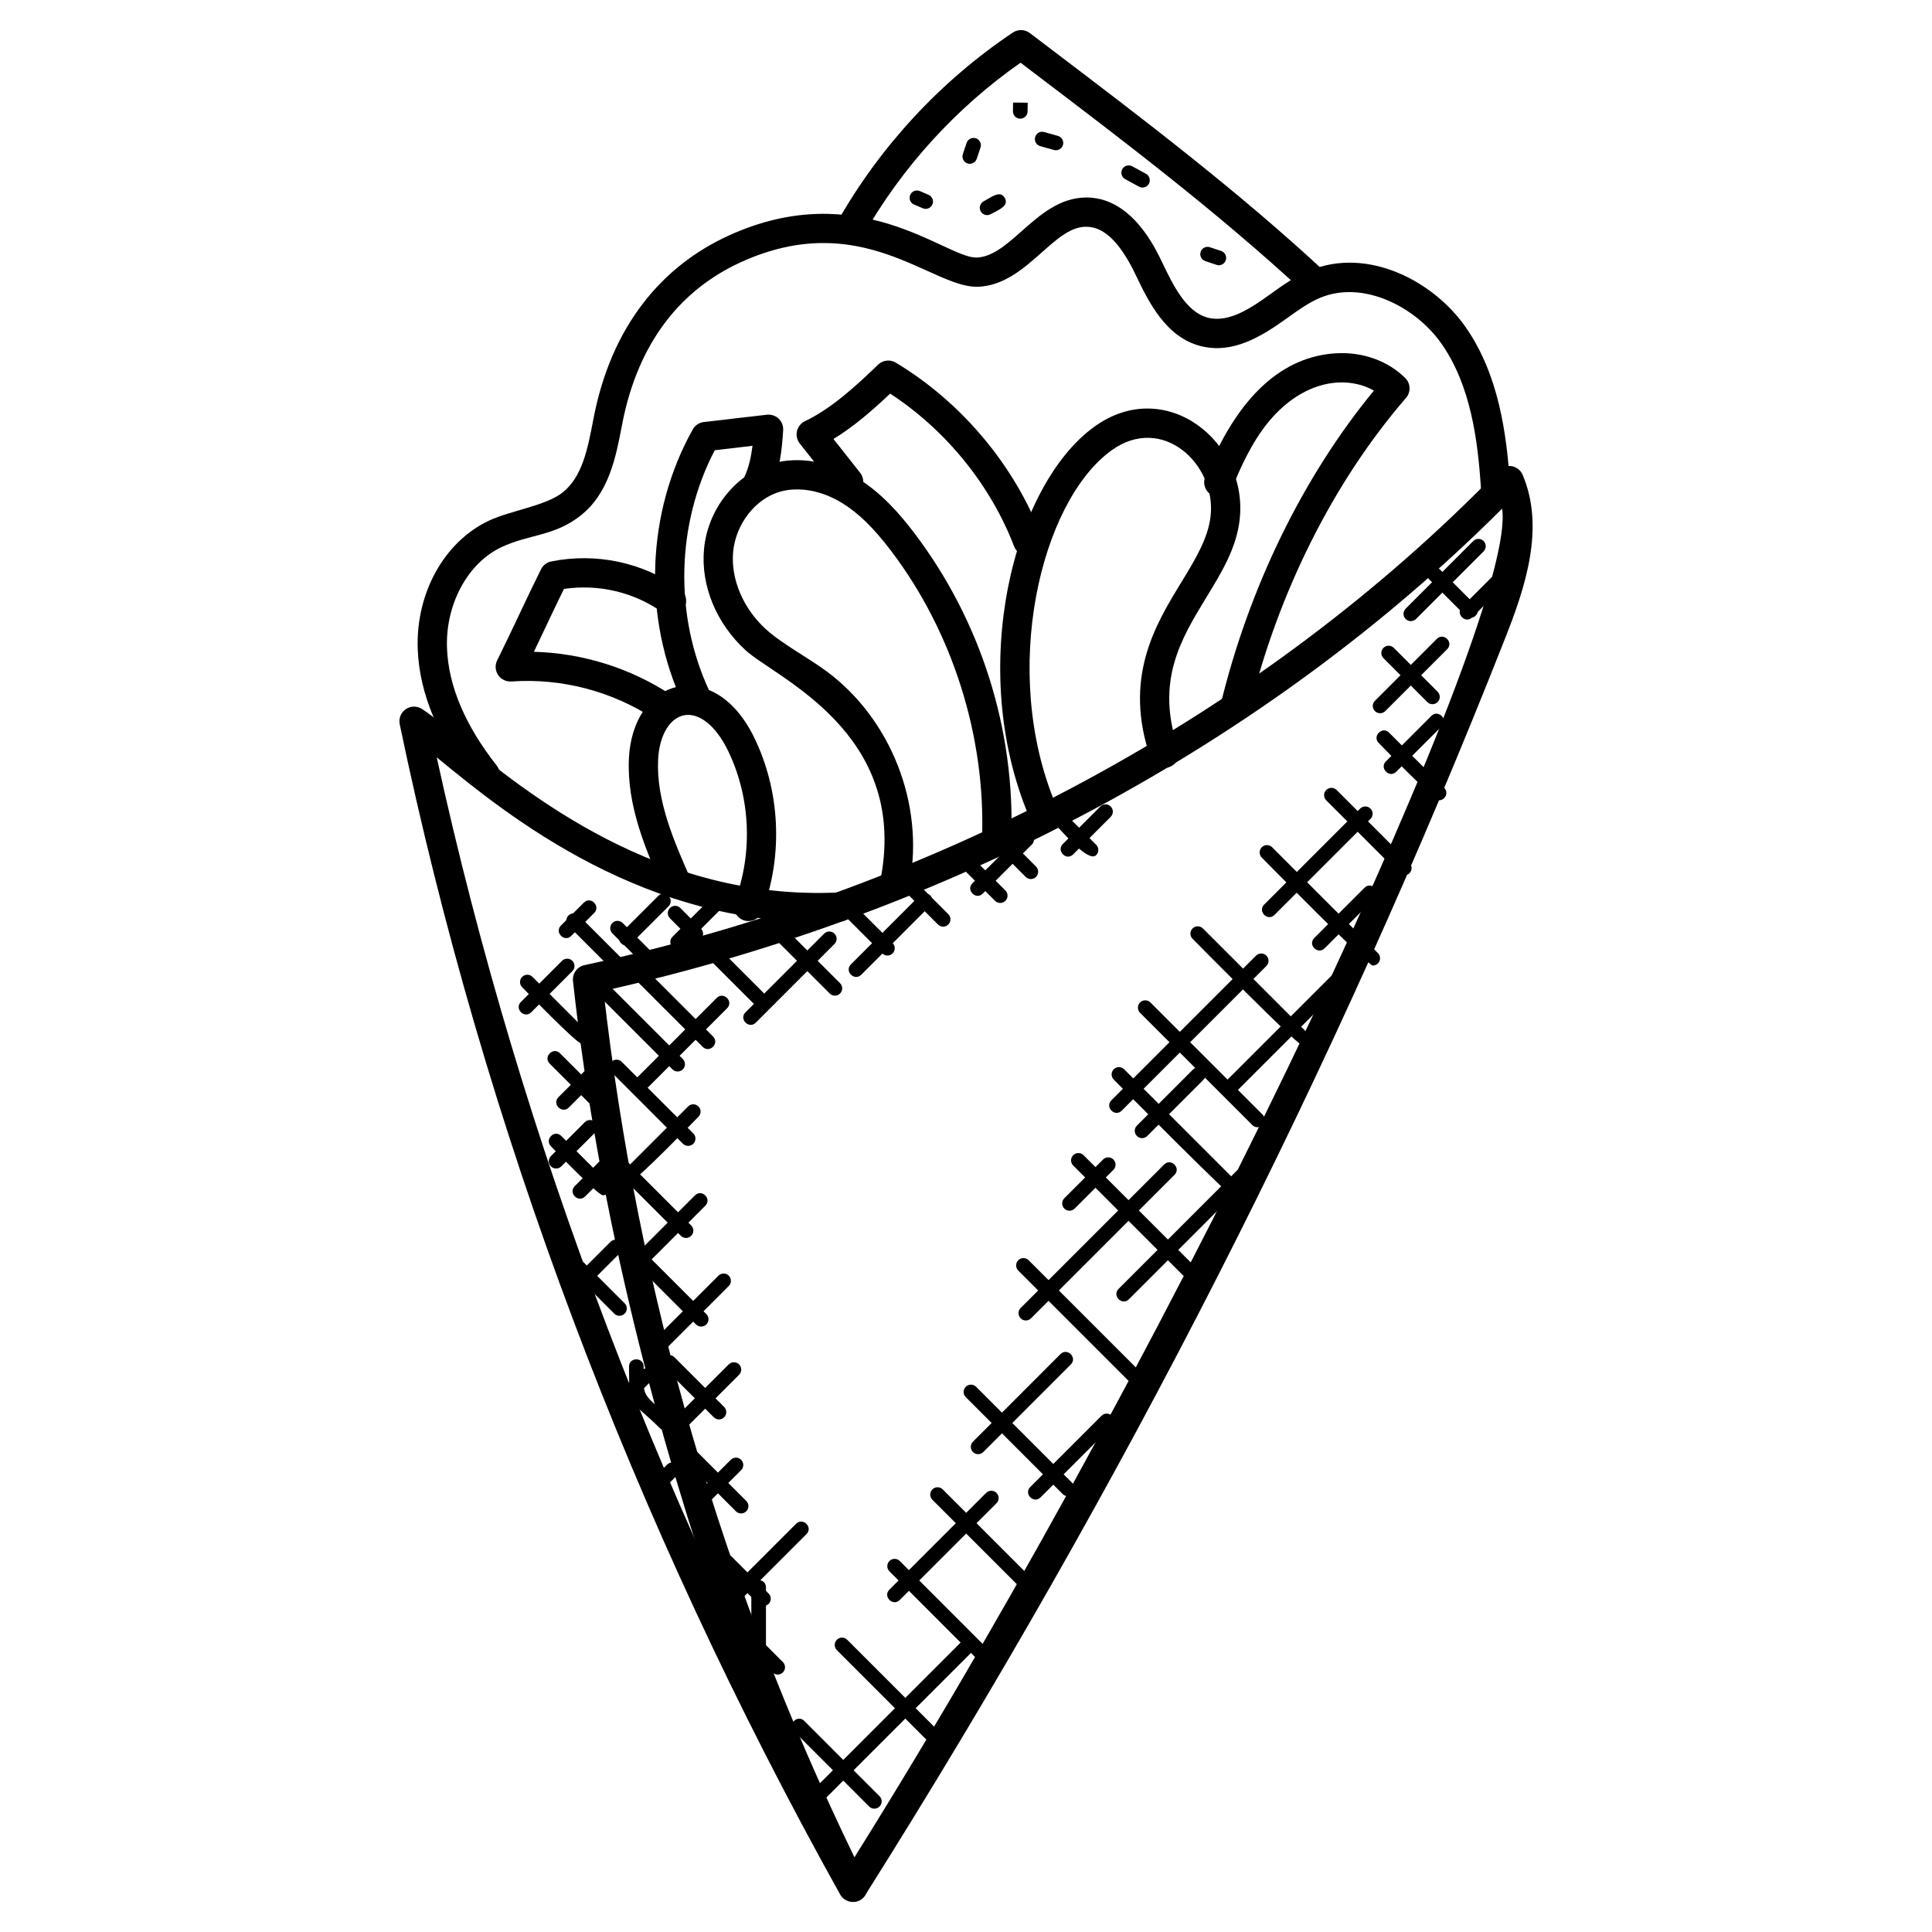 <?xml version="1.0" encoding="UTF-8"?>
<!-- Uploaded to: ICON Repo, www.iconrepo.com, Generator: ICON Repo Mixer Tools -->
<svg fill="#000000" width="800px" height="800px" version="1.1" viewBox="144 144 512 512" xmlns="http://www.w3.org/2000/svg">
 <g>
  <path d="m532.34 307.14-9.512-9.504c-0.758-0.758-0.758-1.984 0-2.742 0.75-0.75 1.977-0.766 2.742 0l9.512 9.504c0.758 0.758 0.758 1.984 0 2.742-0.773 0.77-1.996 0.754-2.742 0z"/>
  <path d="m522.25 330.05-11.617-11.625c-0.758-0.758-0.758-1.984 0-2.734 0.758-0.758 1.984-0.758 2.734 0l11.617 11.625c0.758 0.758 0.758 1.984 0 2.734-0.742 0.75-1.969 0.766-2.734 0z"/>
  <path d="m531.43 304.85 8.844-8.844c0.758-0.758 1.984-0.758 2.742 0 0.758 0.758 0.758 1.984 0 2.742l-8.844 8.844c-1.82 1.816-4.547-0.945-2.742-2.742z"/>
  <path d="m516.51 308.04c-0.758-0.758-0.758-1.984 0-2.742l17.914-17.914c0.758-0.758 1.984-0.758 2.742 0 0.758 0.758 0.758 1.984 0 2.742l-17.914 17.914c-0.758 0.75-1.984 0.758-2.742 0z"/>
  <path d="m508.37 332.45c-0.758-0.758-0.758-1.984 0-2.734l16.402-16.402c1.797-1.805 4.559 0.922 2.742 2.734l-16.402 16.402c-0.75 0.746-1.973 0.758-2.742 0z"/>
  <path d="m425.66 367.67 9.945-9.945c0.766-0.766 1.992-0.75 2.742 0 0.758 0.758 0.758 1.984 0 2.742l-9.945 9.945c-1.816 1.816-4.539-0.934-2.742-2.742z"/>
  <path d="m401.7 378.07 12.984-12.984c1.797-1.797 4.559 0.922 2.742 2.742l-12.984 12.984c-1.82 1.816-4.539-0.941-2.742-2.742z"/>
  <path d="m423.86 362.73c-1.797-1.797 0.922-4.559 2.742-2.742l7.898 7.891c0.758 0.758 0.758 1.984 0 2.742-2.019 2.016-8.578-5.828-10.641-7.891z"/>
  <path d="m415.82 376.39-6.434-6.434c-0.758-0.758-0.758-1.984 0-2.742 0.758-0.758 1.984-0.758 2.734 0l6.434 6.434c0.758 0.758 0.758 1.984 0 2.742-0.75 0.758-1.973 0.766-2.734 0z"/>
  <path d="m407.7 382.73-9.16-9.152c-0.758-0.758-0.758-1.984 0-2.742 0.75-0.75 1.977-0.758 2.742 0l9.16 9.152c0.758 0.758 0.758 1.984 0 2.742-0.758 0.75-1.984 0.766-2.742 0z"/>
  <path d="m323.58 395.57c-0.504 0-0.992-0.188-1.371-0.566-0.758-0.758-0.758-1.984 0-2.742l10.48-10.473c0.758-0.758 1.984-0.75 2.742 0 0.758 0.758 0.758 1.984 0 2.742l-10.48 10.473c-0.379 0.371-0.875 0.566-1.371 0.566z"/>
  <path d="m308.6 391.26 9.836-9.828c0.766-0.766 1.992-0.75 2.742 0 0.758 0.758 0.758 1.984 0 2.742l-9.836 9.828c-1.805 1.809-4.551-0.934-2.742-2.742z"/>
  <path d="m292.66 389.27 6.062-6.062c1.82-1.812 4.551 0.93 2.734 2.742l-6.062 6.062c-1.812 1.816-4.539-0.934-2.734-2.742z"/>
  <path d="m282.05 409.52 10.891-10.891c0.758-0.758 1.984-0.758 2.742 0 0.758 0.758 0.758 1.984 0 2.734l-10.891 10.891c-1.82 1.824-4.551-0.934-2.742-2.734z"/>
  <path d="m316.24 539.43c-0.758-0.758-0.758-1.984 0-2.742l4.512-4.512c1.805-1.805 4.559 0.922 2.742 2.742l-4.512 4.504c-0.75 0.75-1.977 0.773-2.742 0.008z"/>
  <path d="m306.95 514.12 6.852-6.859c1.797-1.805 4.559 0.922 2.742 2.742l-6.852 6.859c-1.805 1.789-4.562-0.93-2.742-2.742z"/>
  <path d="m296.32 482.57 9.48-9.48c0.758-0.758 1.984-0.758 2.742 0 0.758 0.758 0.758 1.984 0 2.742l-9.48 9.48c-1.816 1.812-4.547-0.938-2.742-2.742z"/>
  <path d="m290.01 453.1c-0.758-0.758-0.758-1.984 0-2.742l8.969-8.969c0.758-0.758 1.984-0.758 2.742 0 0.758 0.758 0.758 1.984 0 2.742l-8.969 8.969c-0.75 0.75-1.98 0.766-2.742 0z"/>
  <path d="m296.32 458.33 8.812-8.812c0.758-0.758 1.984-0.758 2.742 0 0.758 0.758 0.758 1.984 0 2.742l-8.812 8.812c-1.816 1.816-4.547-0.945-2.742-2.742z"/>
  <path d="m292 434.76 7.969-7.977c0.758-0.75 1.984-0.766 2.742 0 0.758 0.758 0.758 1.984 0 2.742l-7.969 7.977c-1.805 1.801-4.555-0.93-2.742-2.742z"/>
  <path d="m318.92 522.52c-7.734-7.695-8.223-4.977-8.223-16.355 0-2.559 3.875-2.566 3.875 0 0 2.441-0.496 5.742 0.844 7.734 2.094 3.117 8.703 6.144 6.238 8.617-0.766 0.766-1.992 0.75-2.734 0.004z"/>
  <path d="m306.79 492.13-10.805-10.805c-1.797-1.797 0.922-4.559 2.742-2.742l10.812 10.812c0.758 0.758 0.758 1.984 0 2.734-0.758 0.754-1.988 0.762-2.75 0z"/>
  <path d="m303.77 460.76c-1.293 0-12.844-12.047-13.758-12.969-1.797-1.797 0.922-4.559 2.742-2.742l12.395 12.402c0.758 0.758 0.758 1.984 0 2.742-0.387 0.371-0.883 0.566-1.379 0.566z"/>
  <path d="m302.51 437.91c-0.496 0-0.992-0.188-1.371-0.566l-11.465-11.465c-1.797-1.797 0.922-4.559 2.742-2.742l11.465 11.465c0.758 0.758 0.758 1.984 0 2.742-0.379 0.379-0.875 0.566-1.371 0.566z"/>
  <path d="m298.16 420.61c-1.309 0-14.859-14.059-15.781-14.984-0.758-0.758-0.758-1.984 0-2.742 0.758-0.758 1.984-0.758 2.742 0l14.41 14.418c0.758 0.758 0.758 1.984 0 2.742-0.379 0.379-0.875 0.566-1.371 0.566z"/>
  <path d="m328.39 393.41c-0.504 0-0.992-0.188-1.371-0.566l-5.473-5.481c-0.758-0.758-0.758-1.984 0-2.742 0.766-0.766 1.992-0.75 2.742 0l5.473 5.481c0.758 0.758 0.758 1.984 0 2.742-0.379 0.371-0.875 0.566-1.371 0.566z"/>
  <path d="m316.34 400.6c-0.496 0-0.992-0.188-1.371-0.566l-8.688-8.688c-0.758-0.758-0.758-1.984 0-2.742 0.758-0.758 1.984-0.758 2.742 0l8.688 8.688c0.758 0.758 0.758 1.984 0 2.742-0.387 0.383-0.875 0.566-1.371 0.566z"/>
  <path d="m308.64 402.54c-0.496 0-0.992-0.188-1.371-0.566l-12.617-12.617c-0.758-0.758-0.758-1.984 0-2.742 0.766-0.766 1.992-0.75 2.742 0l12.617 12.617c0.758 0.758 0.758 1.984 0 2.742-0.379 0.383-0.867 0.566-1.371 0.566z"/>
  <path d="m467.01 214.29c-0.203 0-0.41-0.031-0.613-0.102l-2.992-1c-1.016-0.34-1.559-1.441-1.219-2.449s1.426-1.574 2.457-1.219l2.977 0.992c1.016 0.332 1.566 1.434 1.227 2.449-0.27 0.816-1.027 1.328-1.836 1.328z"/>
  <path d="m446.77 193.7c-0.316 0-0.629-0.078-0.922-0.234l-3.66-1.992c-0.938-0.512-1.285-1.691-0.781-2.629 0.504-0.945 1.691-1.285 2.629-0.781l3.66 1.992c0.938 0.512 1.285 1.691 0.781 2.629-0.355 0.652-1.016 1.016-1.707 1.016z"/>
  <path d="m423.83 183.82c-0.172 0-0.348-0.023-0.52-0.07l-3.652-1.031c-1.031-0.293-1.629-1.363-1.332-2.394 0.285-1.023 1.363-1.645 2.394-1.332l3.637 1.023c1.031 0.293 1.637 1.355 1.34 2.394-0.238 0.844-1.023 1.41-1.867 1.41z"/>
  <path d="m403.9 200.01c-0.512-0.938-0.188-2.117 0.75-2.637 2.141-1.188 4.449-3.039 5.629-0.906 1.18 2.141-1.598 3.109-3.727 4.293-0.965 0.531-2.133 0.176-2.652-0.75z"/>
  <path d="m389.32 199.35c-0.254 0-0.512-0.047-0.766-0.156l-2.324-0.992c-0.984-0.418-1.441-1.559-1.016-2.543 0.418-0.992 1.559-1.441 2.543-1.023l2.324 1c0.984 0.426 1.441 1.566 1.016 2.551-0.32 0.723-1.031 1.164-1.777 1.164z"/>
  <path d="m401 187.41c-0.203 0-0.41-0.031-0.613-0.102-1.016-0.34-1.566-1.441-1.227-2.449l1-2.984c0.34-1.016 1.457-1.559 2.457-1.227 1.016 0.34 1.566 1.441 1.227 2.449l-1 2.984c-0.273 0.816-1.031 1.328-1.844 1.328z"/>
  <path d="m414.38 175.45h-0.039c-1.07-0.023-1.922-0.906-1.898-1.977l0.031-2.293 3.875 0.039-0.031 2.332c-0.023 1.055-0.883 1.898-1.938 1.898z"/>
  <path d="m426.06 464.29c-0.758-0.758-0.758-1.984 0-2.742l10.262-10.262c0.758-0.758 1.984-0.758 2.742 0s0.758 1.984 0 2.734l-10.262 10.262c-0.758 0.758-1.984 0.773-2.742 0.008z"/>
  <path d="m445.29 445.05c-0.758-0.758-0.758-1.984 0-2.742l14.867-14.867c1.797-1.797 4.559 0.922 2.742 2.742l-14.867 14.867c-0.754 0.758-1.977 0.766-2.742 0z"/>
  <path d="m369.5 399.57 18.27-18.277c0.758-0.758 1.984-0.758 2.742 0 0.758 0.758 0.758 1.984 0 2.742l-18.27 18.277c-1.812 1.809-4.551-0.926-2.742-2.742z"/>
  <path d="m341.56 412.27 20.844-20.844c0.758-0.758 1.984-0.758 2.742 0 0.758 0.758 0.758 1.984 0 2.734l-20.844 20.844c-1.801 1.812-4.547-0.922-2.742-2.734z"/>
  <path d="m314.16 432.93c-0.496 0-0.992-0.188-1.371-0.566-0.758-0.758-0.758-1.984 0-2.742l21.152-21.16c1.797-1.797 4.559 0.922 2.742 2.742l-21.152 21.16c-0.379 0.379-0.867 0.566-1.371 0.566z"/>
  <path d="m311.2 457.05c-1.715 0-2.59-2.086-1.371-3.309l16.523-16.523c0.758-0.758 1.984-0.758 2.742 0 0.758 0.758 0.758 1.984 0 2.742-0.926 0.918-16.574 17.09-17.895 17.09z"/>
  <path d="m312.37 476.59 15.805-15.805c1.805-1.805 4.559 0.922 2.742 2.742l-15.805 15.805c-1.82 1.816-4.547-0.938-2.742-2.742z"/>
  <path d="m318.29 498.17 16.105-16.105c0.766-0.758 1.992-0.75 2.734 0 0.758 0.758 0.758 1.984 0 2.742l-16.105 16.105c-1.805 1.816-4.535-0.938-2.734-2.742z"/>
  <path d="m322.1 520.6 15.02-15.02c0.758-0.758 1.984-0.758 2.742 0 0.758 0.758 0.758 1.984 0 2.742l-15.02 15.02c-1.82 1.816-4.547-0.941-2.742-2.742z"/>
  <path d="m328.45 540.07 9.215-9.215c0.758-0.758 1.984-0.758 2.742 0s0.758 1.984 0 2.742l-9.215 9.215c-1.82 1.812-4.539-0.945-2.742-2.742z"/>
  <path d="m336.91 565.88 18.066-18.066c1.805-1.797 4.559 0.922 2.742 2.742l-18.066 18.066c-1.82 1.816-4.547-0.934-2.742-2.742z"/>
  <path d="m343.11 585.03v-20.355c0-2.559 3.875-2.566 3.875 0v20.355c0 2.551-3.875 2.566-3.875 0z"/>
  <path d="m348.73 587.21-6.309-6.309c-1.797-1.797 0.922-4.559 2.742-2.742l6.309 6.309c0.758 0.758 0.758 1.984 0 2.742-0.75 0.75-1.977 0.758-2.742 0z"/>
  <path d="m344.95 569.05-9.734-9.734c-1.797-1.797 0.922-4.559 2.742-2.742l9.734 9.734c0.758 0.758 0.758 1.984 0 2.742-0.758 0.75-1.984 0.766-2.742 0z"/>
  <path d="m339.03 544.51-15.664-15.664c-1.797-1.797 0.922-4.559 2.742-2.742l15.664 15.664c0.758 0.758 0.758 1.984 0 2.742-0.75 0.75-1.977 0.766-2.742 0z"/>
  <path d="m333.16 519.59-13.176-13.176c-0.758-0.758-0.758-1.984 0-2.734 0.758-0.758 1.984-0.758 2.742 0l13.176 13.176c0.758 0.758 0.758 1.984 0 2.742-0.75 0.746-1.977 0.754-2.742-0.008z"/>
  <path d="m328.45 494.99-15.238-15.238c-1.805-1.797 0.922-4.559 2.742-2.742l15.238 15.238c0.758 0.758 0.758 1.984 0 2.742-0.758 0.754-1.98 0.762-2.742 0z"/>
  <path d="m324.43 471.5-18.41-18.41c-0.758-0.758-0.758-1.984 0-2.742 0.758-0.758 1.984-0.758 2.742 0l18.41 18.41c0.758 0.758 0.758 1.984 0 2.742-0.75 0.762-1.973 0.77-2.742 0z"/>
  <path d="m324.99 447.11-18.965-18.973c-0.758-0.758-0.758-1.984 0-2.742 0.758-0.758 1.984-0.75 2.742 0l18.965 18.973c0.758 0.758 0.758 1.984 0 2.742-0.75 0.742-1.973 0.758-2.742 0z"/>
  <path d="m392.57 389-9.961-9.969c-0.758-0.758-0.758-1.984 0-2.734 0.766-0.758 1.992-0.75 2.742 0l9.961 9.969c0.758 0.758 0.758 1.984 0 2.742-0.742 0.742-1.977 0.758-2.742-0.008z"/>
  <path d="m377.81 396.66-12.113-12.113c-0.758-0.758-0.758-1.984 0-2.742 0.758-0.758 1.984-0.758 2.734 0l12.121 12.113c0.758 0.758 0.758 1.984 0 2.742-0.75 0.754-1.984 0.762-2.742 0z"/>
  <path d="m365.26 407.86c-0.496 0-0.992-0.188-1.371-0.566l-15.555-15.547c-0.758-0.758-0.758-1.984 0-2.742 0.758-0.758 1.984-0.758 2.734 0l15.555 15.547c0.758 0.758 0.758 1.984 0 2.742-0.371 0.371-0.859 0.566-1.363 0.566z"/>
  <path d="m343.55 409.8-13-12.992c-0.758-0.758-0.758-1.984 0-2.742 0.758-0.758 1.984-0.758 2.734 0l13 12.992c0.758 0.758 0.758 1.984 0 2.742-0.742 0.75-1.965 0.758-2.734 0z"/>
  <path d="m330.22 421.43-18.27-18.27c-1.797-1.797 0.922-4.559 2.742-2.742l18.27 18.27c1.805 1.82-0.945 4.539-2.742 2.742z"/>
  <path d="m323.58 427.96c-0.504 0-0.992-0.188-1.371-0.566l-19.578-19.578c-1.797-1.797 0.922-4.559 2.742-2.742l19.578 19.578c0.758 0.758 0.758 1.984 0 2.742-0.379 0.379-0.867 0.566-1.371 0.566z"/>
  <path d="m492.3 392.57 13.301-13.301c1.797-1.797 4.559 0.922 2.742 2.734l-13.301 13.301c-1.82 1.82-4.547-0.93-2.742-2.734z"/>
  <path d="m511.28 345.77 12.047-12.047c1.797-1.797 4.559 0.922 2.742 2.742l-12.047 12.047c-1.82 1.816-4.539-0.945-2.742-2.742z"/>
  <path d="m479.02 383.72 25.43-25.43c0.758-0.758 1.984-0.758 2.742 0 0.758 0.758 0.758 1.984 0 2.734l-25.43 25.43c-1.82 1.82-4.547-0.938-2.742-2.734z"/>
  <path d="m468.26 433.9c-0.758-0.758-0.758-1.984 0-2.742l30.762-30.762c1.797-1.797 4.559 0.922 2.742 2.742l-30.762 30.762c-0.758 0.75-1.984 0.766-2.742 0z"/>
  <path d="m438.53 435.59 38.336-38.336c0.758-0.758 1.984-0.758 2.742 0 0.758 0.758 0.758 1.984 0 2.742l-38.336 38.336c-1.82 1.816-4.539-0.934-2.742-2.742z"/>
  <path d="m440.43 485.57 31.352-31.352c0.758-0.758 1.984-0.758 2.742 0 0.758 0.758 0.758 1.984 0 2.742l-31.352 31.352c-1.816 1.812-4.539-0.945-2.742-2.742z"/>
  <path d="m414.49 493.37c-0.758-0.758-0.758-1.984 0-2.742l38.02-38.02c1.797-1.797 4.559 0.922 2.742 2.742l-38.02 38.02c-0.758 0.75-1.98 0.766-2.742 0z"/>
  <path d="m417.03 538.07 18.883-18.883c0.758-0.758 1.984-0.758 2.742 0 0.758 0.758 0.758 1.984 0 2.742l-18.883 18.875c-1.82 1.824-4.547-0.938-2.742-2.734z"/>
  <path d="m401.84 528.8c-0.758-0.758-0.758-1.984 0-2.742l23.191-23.199c1.805-1.797 4.559 0.922 2.742 2.742l-23.191 23.199c-0.758 0.75-1.984 0.758-2.742 0z"/>
  <path d="m379.7 565.27 25.641-25.641c0.758-0.758 1.984-0.758 2.742 0 0.758 0.758 0.758 1.984 0 2.742l-25.641 25.641c-1.805 1.801-4.562-0.91-2.742-2.742z"/>
  <path d="m360.09 617.78 38.594-38.594c1.797-1.797 4.559 0.922 2.742 2.742l-38.594 38.594c-1.82 1.812-4.543-0.945-2.742-2.742z"/>
  <path d="m374.34 622.75-19.941-19.949c-1.797-1.797 0.922-4.559 2.742-2.742l19.941 19.949c0.758 0.758 0.758 1.984 0 2.742-0.758 0.75-1.984 0.758-2.742 0z"/>
  <path d="m390.48 606-24.703-24.703c-0.758-0.758-0.758-1.984 0-2.742 0.758-0.758 1.984-0.758 2.742 0l24.695 24.703c0.758 0.758 0.758 1.984 0 2.742-0.75 0.75-1.977 0.758-2.734 0z"/>
  <path d="m406.11 586.83-26.398-26.406c-0.758-0.758-0.758-1.984 0-2.742 0.758-0.758 1.984-0.758 2.734 0l26.398 26.406c0.758 0.758 0.758 1.984 0 2.742-0.75 0.75-1.973 0.766-2.734 0z"/>
  <path d="m415.69 566.05-24.602-24.602c-0.758-0.758-0.758-1.984 0-2.742 0.758-0.758 1.984-0.758 2.742 0l24.602 24.602c0.758 0.758 0.758 1.984 0 2.742-0.758 0.75-1.984 0.758-2.742 0z"/>
  <path d="m425.65 539.96-25.711-25.711c-0.758-0.758-0.758-1.984 0-2.734 0.758-0.758 1.984-0.758 2.742 0l25.711 25.711c0.758 0.758 0.758 1.984 0 2.742-0.75 0.742-1.98 0.75-2.742-0.008z"/>
  <path d="m443.61 510.47-29.754-29.754c-0.758-0.758-0.758-1.984 0-2.742 0.758-0.758 1.984-0.758 2.742 0l29.754 29.754c0.758 0.758 0.758 1.984 0 2.742-0.75 0.75-1.977 0.766-2.742 0z"/>
  <path d="m457.4 481.87-28.988-28.996c-0.758-0.758-0.758-1.984 0-2.734 0.758-0.758 1.984-0.758 2.742 0l28.988 28.996c0.758 0.758 0.758 1.984 0 2.734-0.758 0.754-1.984 0.77-2.742 0z"/>
  <path d="m472.11 462.26c-1.246 0-32.066-31.266-32.949-32.152-0.758-0.758-0.758-1.984 0-2.742 0.758-0.758 1.984-0.758 2.742 0l31.578 31.586c0.758 0.758 0.758 1.984 0 2.742-0.379 0.371-0.867 0.566-1.371 0.566z"/>
  <path d="m475.89 442.16-29.762-29.754c-0.758-0.758-0.758-1.984 0-2.742 0.758-0.758 1.984-0.758 2.742 0l29.762 29.754c0.758 0.758 0.758 1.984 0 2.742-0.758 0.75-1.98 0.758-2.742 0z"/>
  <path d="m488.79 420.74c-1.246 0-27.863-27.066-28.75-27.949-0.758-0.758-0.758-1.984 0-2.742 0.766-0.766 1.992-0.75 2.742 0l27.375 27.383c0.758 0.758 0.758 1.984 0 2.742-0.383 0.375-0.879 0.566-1.367 0.566z"/>
  <path d="m507.79 399.88c-1.246 0-28.523-27.727-29.406-28.609-0.758-0.758-0.758-1.984 0-2.742 0.758-0.758 1.984-0.758 2.742 0l28.035 28.043c0.758 0.758 0.758 1.984 0 2.742-0.379 0.379-0.875 0.566-1.371 0.566z"/>
  <path d="m514.78 375.41-19.316-19.316c-0.758-0.758-0.758-1.984 0-2.742 0.758-0.758 1.984-0.758 2.742 0l19.316 19.316c0.758 0.758 0.758 1.984 0 2.742-0.75 0.75-1.98 0.758-2.742 0z"/>
  <path d="m525.36 356.08c-1.309 0-15.051-14.246-15.98-15.176-1.797-1.797 0.922-4.559 2.742-2.742l14.609 14.602c0.758 0.758 0.758 1.984 0 2.742-0.379 0.387-0.867 0.574-1.371 0.574z"/>
  <path d="m319.66 335.24c-0.738 0-1.473-0.211-2.133-0.645-11.16-7.356-24.633-10.953-38.043-9.992-1.332 0.07-2.719-0.559-3.488-1.723-0.766-1.164-0.859-2.637-0.242-3.883 3.883-7.789 8.023-16.938 11.625-24.137 0.527-1.07 1.527-1.828 2.699-2.07 11.914-2.394 24.336 0.246 34.145 7.285 1.734 1.246 2.133 3.676 0.883 5.41-1.254 1.742-3.684 2.125-5.41 0.891-7.559-5.426-17.051-7.672-26.246-6.301-2.805 5.703-5.246 11-7.961 16.656 12.859 0.348 25.547 4.293 36.312 11.387 1.789 1.18 2.277 3.582 1.109 5.363-0.754 1.148-1.996 1.758-3.25 1.758z"/>
  <path d="m328.53 332.73c-1.457 0-2.844-0.82-3.504-2.223-10.75-22.836-9.766-50.691 2.566-72.711 0.613-1.094 1.723-1.82 2.969-1.961 2.859-0.309 5.652-0.645 8.441-0.977 2.734-0.324 5.465-0.645 8.262-0.953 1.156-0.109 2.269 0.262 3.094 1.047 0.82 0.789 1.254 1.906 1.188 3.039-0.309 4.961-0.844 10.68-3.363 15.938-0.93 1.938-3.277 2.734-5.168 1.812-1.93-0.922-2.742-3.238-1.82-5.168 1.254-2.613 1.867-5.512 2.223-8.434-1.172 0.141-2.34 0.277-3.496 0.418-2.156 0.254-4.316 0.512-6.504 0.758-10.23 19.586-10.797 43.879-1.387 63.891 0.914 1.938 0.086 4.246-1.852 5.164-0.531 0.246-1.098 0.359-1.648 0.359z"/>
  <path d="m416.38 291.31c-1.559 0-3.031-0.945-3.621-2.488-6.238-16.301-18.129-30.91-32.863-40.508-4.719 4.473-9.734 8.812-15.02 12.023l7.07 8.953c1.324 1.684 1.039 4.117-0.645 5.449-1.691 1.316-4.125 1.031-5.441-0.645l-9.922-12.57c-0.738-0.93-1-2.141-0.73-3.293 0.27-1.148 1.055-2.117 2.117-2.621 6.695-3.148 13.27-9.055 19.371-14.969 1.254-1.227 3.188-1.449 4.68-0.543 17.348 10.402 31.43 27.145 38.613 45.949 0.766 2-0.234 4.238-2.231 5.008-0.449 0.176-0.922 0.254-1.379 0.254z"/>
  <path d="m471.28 335.35c-0.301 0-0.605-0.031-0.914-0.109-2.078-0.504-3.356-2.606-2.852-4.68 7.527-31.004 21.867-60.324 40.582-83.043-2.719-1.574-6.047-2.316-9.496-2.156-6.695 0.363-13.285 4.125-18.539 10.578-4.434 5.449-7.387 12.105-9.473 17.293-0.797 1.984-3.055 2.961-5.031 2.164-1.992-0.789-2.953-3.047-2.156-5.039 9.844-24.633 23.012-32.105 34.785-32.738 6.969-0.379 13.617 2.008 18.207 6.551 1.457 1.434 1.543 3.742 0.203 5.293-19.215 22.207-33.973 51.652-41.543 82.918-0.441 1.777-2.031 2.969-3.773 2.969z"/>
  <path d="m342.35 388.09c-0.465 0-0.922-0.078-1.379-0.254-2-0.758-3.008-3-2.246-5 4.898-12.867 4.164-27.918-1.969-40.242-3.172-6.387-7.613-9.844-11.543-9.023-3.836 0.805-6.512 5.449-6.812 11.812-0.496 10.836 4.285 21.719 8.52 31.32 0.859 1.961-0.031 4.246-1.992 5.109-1.945 0.867-4.238-0.016-5.109-1.984-4.566-10.379-9.75-22.152-9.152-34.809 0.465-10.016 5.559-17.477 12.953-19.035 5.898-1.238 14.316 1.551 20.09 13.152 7.07 14.23 7.914 31.594 2.269 46.453-0.59 1.555-2.07 2.5-3.629 2.5z"/>
  <path d="m416.61 360.14c-16.348-39.082-4.094-87.477 17.355-103.03 18.988-13.734 40.895 4.031 38.555 24.602-0.859 7.566-4.75 13.93-8.867 20.672-6.648 10.906-13.539 22.176-7.418 39.988 0.699 2.023-0.379 4.223-2.41 4.922-2.039 0.699-4.231-0.387-4.922-2.402-7.309-21.254 1.254-35.273 8.137-46.543 3.66-5.992 7.109-11.648 7.773-17.508 1.59-13.781-12.773-27.277-26.301-17.453-18.758 13.602-29.531 58.465-14.758 93.77 1.969 4.719-5.168 7.711-7.144 2.984z"/>
  <path d="m381.26 381.16c-0.242 0-0.48-0.023-0.723-0.062-2.102-0.395-3.488-2.418-3.094-4.519 7.207-38.605-27.918-52.961-35.855-60.254-7.758-7.117-11.875-17.09-11.023-26.68 0.945-10.711 8.41-20.105 18.16-22.836 6.984-1.938 15.074-0.582 22.238 3.734 6.797 4.094 11.797 10.062 15.402 14.805 17.602 23.23 26.703 52.062 25.633 81.199-0.094 2.133-1.66 3.906-4.023 3.727-2.141-0.078-3.805-1.875-3.727-4.016 1-26.957-7.766-54.738-24.059-76.223-4.719-6.223-8.805-10.184-13.223-12.852-5.34-3.215-11.238-4.262-16.152-2.906-6.606 1.844-11.867 8.598-12.527 16.051-0.637 7.102 2.644 14.867 8.543 20.293 4.418 4.055 11.184 7.551 16.262 11.309 17.051 12.664 25.879 35.195 21.973 56.078-0.355 1.859-1.984 3.152-3.805 3.152z"/>
  <path d="m492.06 222.34c-0.945 0-1.883-0.34-2.637-1.031-22.57-20.91-47.551-39.879-71.711-58.219l-3.254-2.473c-17.098 11.953-31.5 27.785-41.777 45.934-1.07 1.867-3.449 2.504-5.285 1.465-1.859-1.055-2.519-3.418-1.465-5.277 11.324-19.996 27.391-37.32 46.488-50.117 1.379-0.922 3.18-0.859 4.504 0.141l5.481 4.164c24.309 18.445 49.434 37.531 72.285 58.707 1.566 1.457 1.668 3.906 0.211 5.481-0.754 0.809-1.801 1.227-2.84 1.227z"/>
  <path d="m272.59 353.15c-1.141 0-2.285-0.512-3.055-1.48-9.395-11.961-14.387-23.941-14.828-35.609-0.566-14.844 7.031-28.547 18.914-34.105 5.621-2.629 14.969-3.922 19.395-7.379 5.316-4.156 6.727-11.609 8.238-19.508 4.703-24.711 18.191-40.574 35.848-48.637 34.531-15.773 57.387 5.82 65.559 5.82h0.062c4.215-0.078 8.039-3.457 12.082-7.039 4.703-4.172 10.031-8.875 17.09-8.875 0.227 0 0.449 0.008 0.668 0.016 11.418 0.473 17.426 13.023 19.41 17.145 2.82 5.898 6.332 13.238 12.168 14.703 5.734 1.434 11.781-2.852 16.562-6.285 3.156-2.262 6.426-4.613 10.277-6.199 15.586-6.449 32.965 2.867 41.383 14.906 8.852 12.633 10.945 28.438 11.836 42.227 0.141 2.133-1.48 3.977-3.621 4.117-1.812 0.109-3.977-1.473-4.117-3.621-0.82-12.711-2.703-27.203-10.457-38.273-6.797-9.703-20.664-16.891-32.062-12.191-3.023 1.246-5.789 3.231-8.719 5.332-7.023 5.062-14.508 9.625-22.973 7.512-9.355-2.348-13.938-11.898-17.277-18.875-4.023-8.395-8.191-12.562-12.734-12.75-4.34-0.246-8.184 3.269-12.301 6.922-4.688 4.148-10.008 8.852-17.074 8.984-12.293 0-30.84-20.973-62.535-6.519-15.488 7.07-27.223 20.82-31.469 43.039-1.621 8.535-3.457 18.215-11.074 24.168-6.93 5.426-13.531 4.852-20.875 8.293-8.953 4.184-14.898 15.199-14.449 26.789 0.371 10 4.805 20.461 13.176 31.113 1.316 1.684 1.031 4.125-0.66 5.441-0.699 0.555-1.551 0.82-2.387 0.82z"/>
  <path d="m366.64 646.04c-55.195-99.043-94.469-203.38-116.71-310.11-0.316-1.535 0.309-3.109 1.605-3.992 1.285-0.883 2.992-0.906 4.309-0.047 2.348 1.535 5.363 4.008 9.199 7.137 18.648 15.27 53.566 43.785 101.16 41.484 2.047-0.109 3.953 1.559 4.055 3.688 0.102 2.141-1.551 3.953-3.688 4.055-51.07 2.254-88.375-28.438-106.44-43.227-0.133-0.109-0.262-0.219-0.395-0.324 22.43 102.36 60.652 202.41 113.68 297.57 1.047 1.867 0.371 4.223-1.496 5.269-1.902 1.055-4.262 0.34-5.277-1.504z"/>
  <path d="m370.02 648.03c-0.07 0-0.133 0-0.195-0.008-7.75-0.395-60.418-119-73.977-244.05-0.211-1.969 1.102-3.789 3.039-4.199 93.902-20.23 179.95-66.789 242.28-131.11 0.906-0.938 2.223-1.348 3.496-1.117 1.277 0.242 2.356 1.109 2.859 2.301 5.938 14.059 0.723 29.719-4.637 43.289-45.336 114.96-100.81 223.92-169.59 333.09-0.711 1.129-1.949 1.809-3.273 1.809zm-66.078-241.44c9.062 79.996 31.422 157.18 66.496 229.61 89.578-143.17 175.98-330.04 171.63-357.4-62.211 62.172-146.39 107.38-238.12 127.79z"/>
 </g>
</svg>